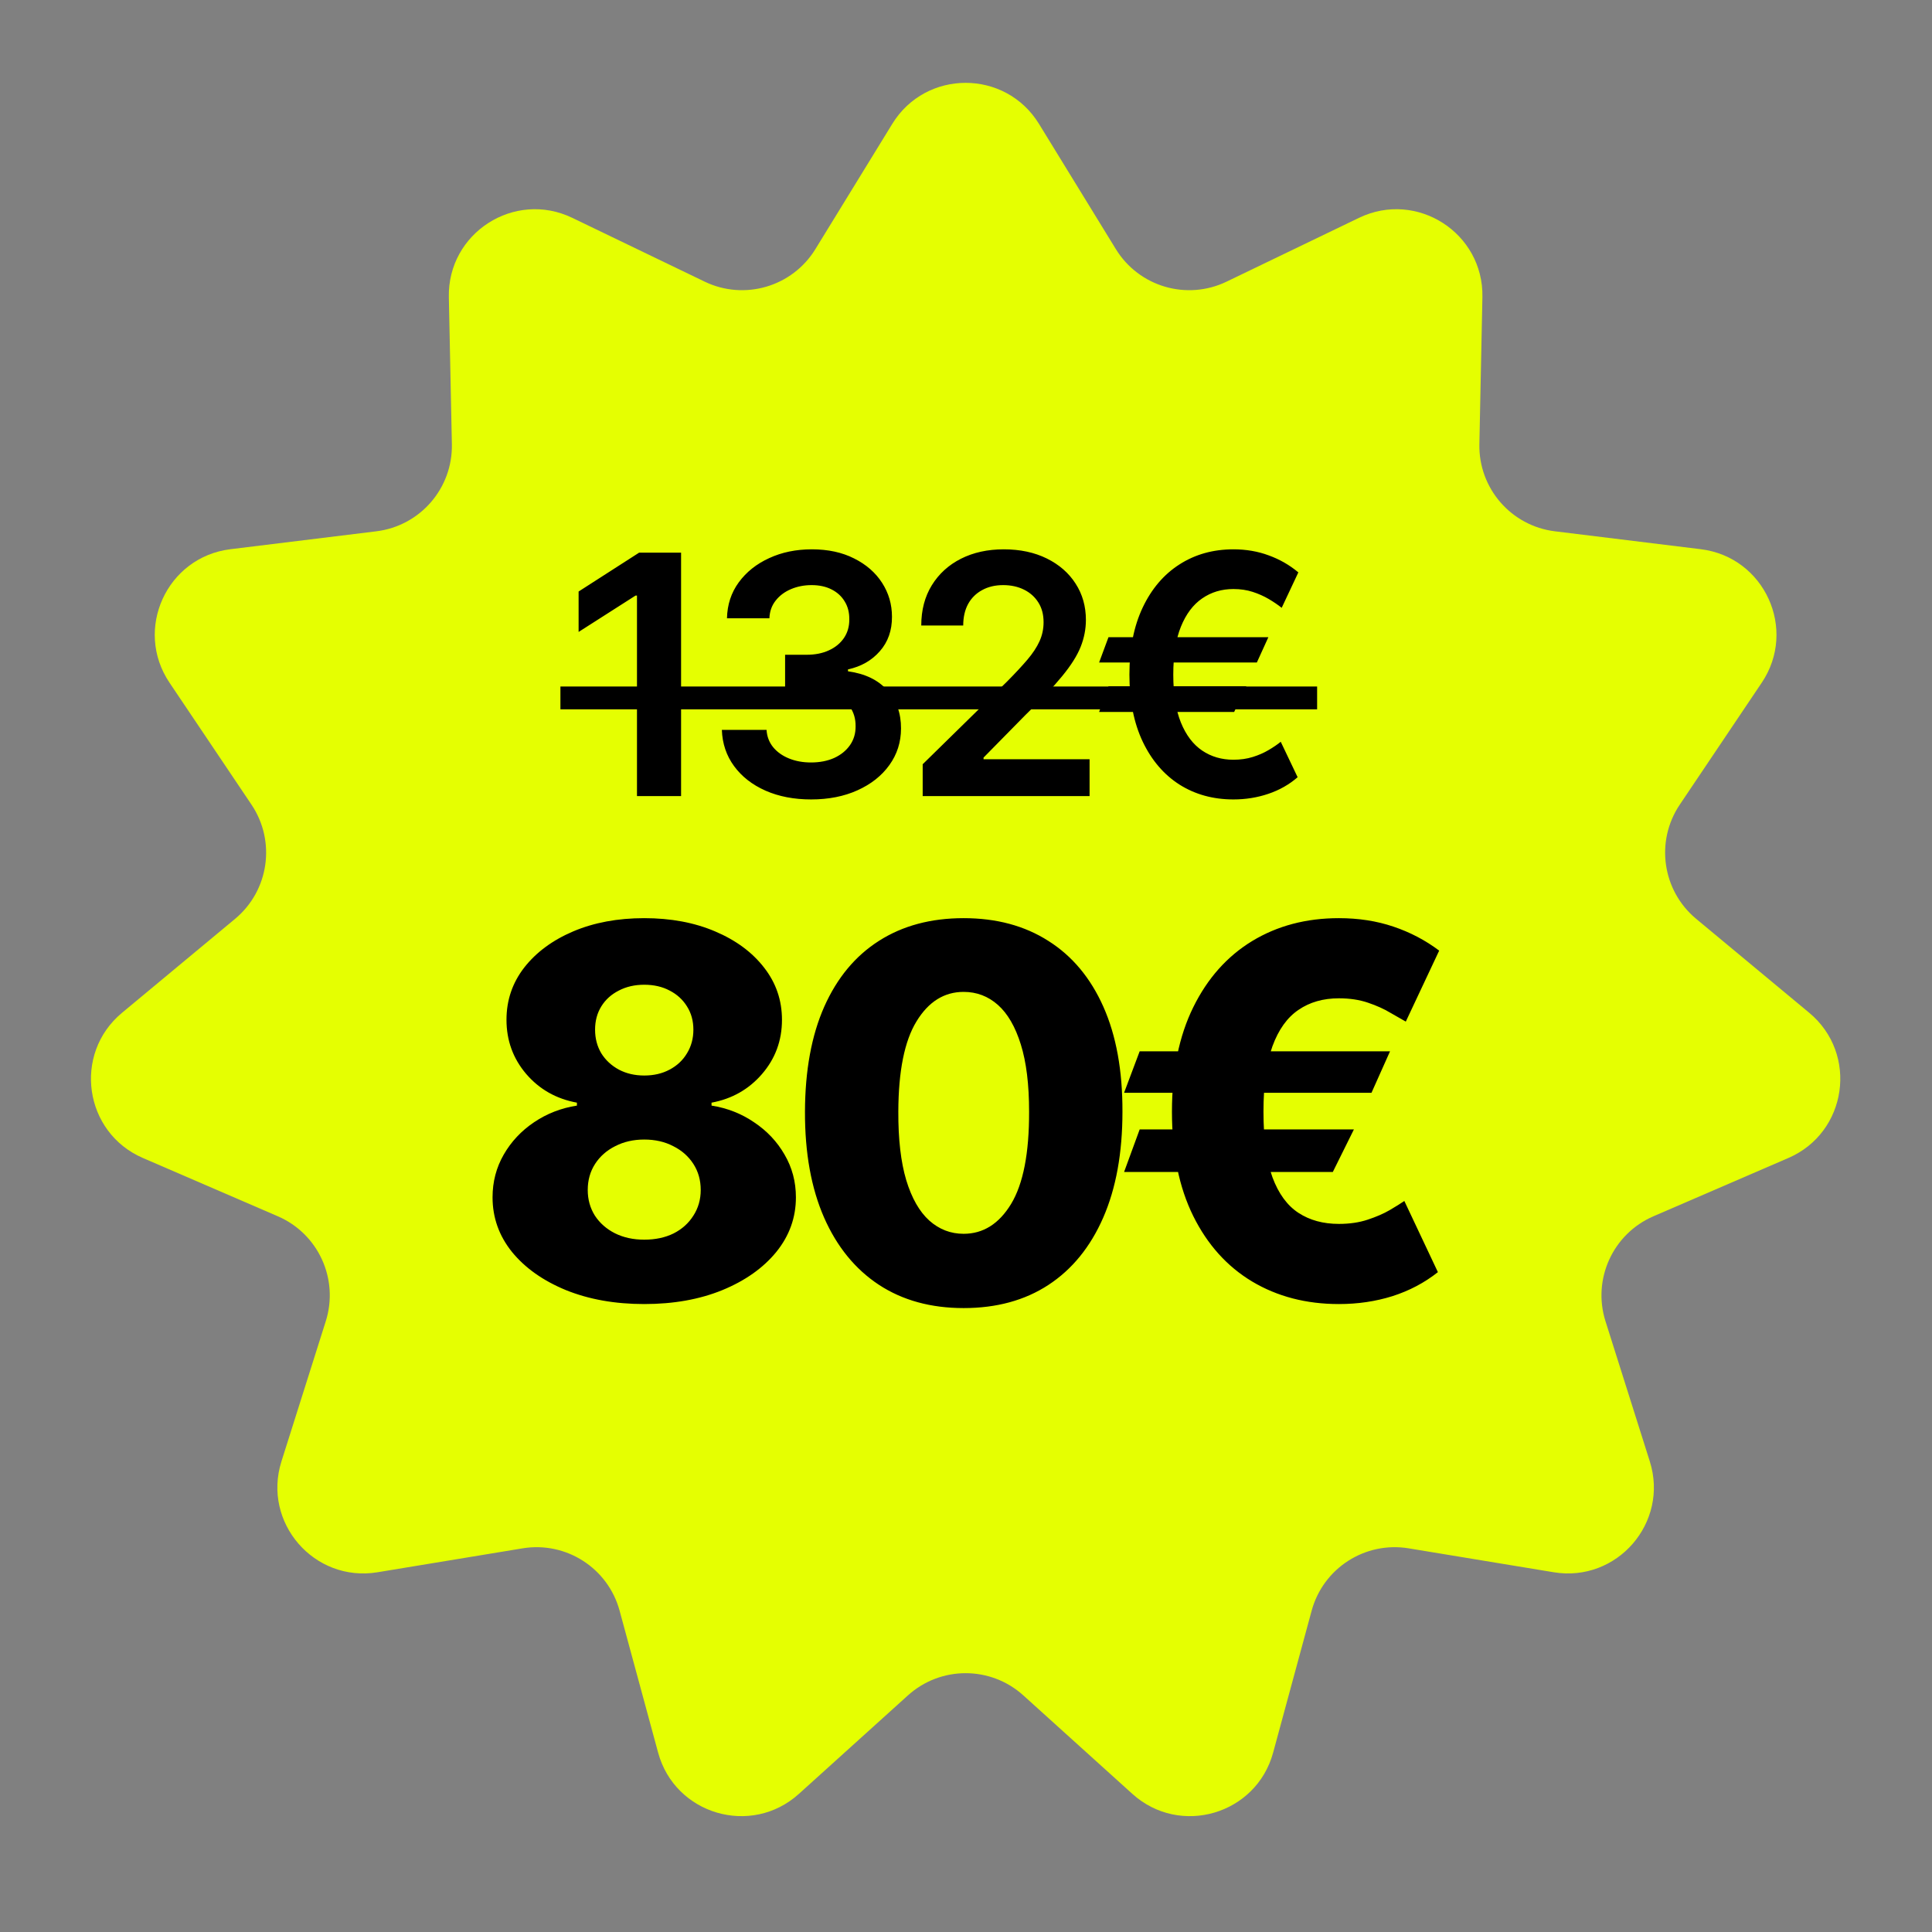 <?xml version="1.0" encoding="UTF-8"?> <svg xmlns="http://www.w3.org/2000/svg" width="202" height="202" viewBox="0 0 202 202" fill="none"><rect x="0" y="0" width="202" height="202" fill="#808080" stroke="none"/><path d="M93.291 12.954C96.803 7.232 105.118 7.232 108.631 12.954L116.669 26.048C119.085 29.983 124.087 31.452 128.246 29.447L142.088 22.777C148.136 19.863 155.131 24.358 154.993 31.071L154.676 46.432C154.58 51.049 157.994 54.989 162.577 55.551L177.827 57.423C184.491 58.241 187.945 65.805 184.2 71.377L175.628 84.129C173.052 87.961 173.794 93.121 177.345 96.072L189.162 105.891C194.326 110.183 193.143 118.413 186.979 121.075L172.874 127.168C168.635 128.999 166.47 133.741 167.862 138.144L172.494 152.794C174.518 159.195 169.073 165.479 162.448 164.387L147.288 161.887C142.732 161.135 138.347 163.954 137.138 168.41L133.114 183.239C131.356 189.718 123.378 192.061 118.395 187.56L106.994 177.261C103.567 174.166 98.355 174.166 94.928 177.261L83.526 187.56C78.544 192.061 70.566 189.718 68.808 183.239L64.784 168.41C63.575 163.954 59.19 161.135 54.634 161.887L39.474 164.387C32.849 165.479 27.404 159.195 29.428 152.793L34.06 138.144C35.452 133.741 33.287 128.999 29.048 127.168L14.943 121.075C8.779 118.413 7.596 110.183 12.76 105.891L24.577 96.072C28.128 93.121 28.87 87.961 26.294 84.129L17.722 71.377C13.976 65.805 17.431 58.241 24.095 57.423L39.345 55.551C43.928 54.989 47.342 51.049 47.246 46.432L46.929 31.071C46.791 24.358 53.786 19.863 59.834 22.777L73.676 29.447C77.835 31.452 82.837 29.983 85.253 26.048L93.291 12.954Z" fill="#E5FF01"></path><path d="M67.358 136.345C64.302 136.345 61.573 135.859 59.169 134.887C56.779 133.903 54.9 132.573 53.532 130.899C52.176 129.211 51.499 127.306 51.499 125.184C51.499 123.56 51.889 122.071 52.669 120.716C53.449 119.361 54.503 118.236 55.833 117.341C57.175 116.433 58.671 115.852 60.32 115.596V115.289C58.159 114.893 56.389 113.889 55.008 112.278C53.64 110.668 52.956 108.782 52.956 106.622C52.956 104.576 53.576 102.754 54.816 101.156C56.069 99.558 57.776 98.299 59.936 97.379C62.11 96.458 64.584 95.998 67.358 95.998C70.132 95.998 72.599 96.458 74.76 97.379C76.933 98.299 78.64 99.558 79.88 101.156C81.132 102.754 81.759 104.576 81.759 106.622C81.759 108.795 81.062 110.687 79.669 112.298C78.288 113.896 76.53 114.893 74.395 115.289V115.596C76.032 115.852 77.515 116.433 78.844 117.341C80.186 118.236 81.248 119.361 82.027 120.716C82.82 122.071 83.216 123.56 83.216 125.184C83.216 127.306 82.532 129.211 81.164 130.899C79.796 132.573 77.917 133.903 75.527 134.887C73.149 135.859 70.426 136.345 67.358 136.345ZM67.358 129.614C68.521 129.614 69.544 129.396 70.426 128.962C71.308 128.514 71.998 127.894 72.497 127.102C73.008 126.309 73.264 125.414 73.264 124.417C73.264 123.394 73.008 122.487 72.497 121.694C71.985 120.901 71.282 120.281 70.387 119.834C69.505 119.374 68.495 119.144 67.358 119.144C66.233 119.144 65.223 119.374 64.328 119.834C63.433 120.281 62.73 120.901 62.218 121.694C61.707 122.487 61.451 123.394 61.451 124.417C61.451 125.414 61.701 126.309 62.199 127.102C62.711 127.881 63.407 128.495 64.289 128.943C65.184 129.39 66.207 129.614 67.358 129.614ZM67.358 112.451C68.355 112.451 69.237 112.247 70.004 111.837C70.784 111.428 71.391 110.859 71.826 110.131C72.273 109.402 72.497 108.578 72.497 107.657C72.497 106.737 72.273 105.925 71.826 105.222C71.391 104.519 70.79 103.969 70.023 103.573C69.256 103.163 68.368 102.959 67.358 102.959C66.36 102.959 65.472 103.163 64.692 103.573C63.912 103.969 63.305 104.519 62.87 105.222C62.436 105.925 62.218 106.737 62.218 107.657C62.218 108.578 62.436 109.402 62.87 110.131C63.318 110.847 63.931 111.416 64.711 111.837C65.491 112.247 66.373 112.451 67.358 112.451ZM100.751 136.766C97.325 136.766 94.372 135.955 91.892 134.331C89.412 132.695 87.5 130.349 86.158 127.293C84.816 124.225 84.151 120.537 84.164 116.229C84.177 111.921 84.848 108.264 86.177 105.26C87.519 102.243 89.424 99.948 91.892 98.376C94.372 96.791 97.325 95.998 100.751 95.998C104.177 95.998 107.13 96.791 109.61 98.376C112.103 99.948 114.021 102.243 115.363 105.26C116.706 108.277 117.37 111.933 117.358 116.229C117.358 120.55 116.686 124.244 115.344 127.313C114.002 130.381 112.091 132.727 109.61 134.35C107.143 135.961 104.19 136.766 100.751 136.766ZM100.751 129C102.797 129 104.452 127.958 105.718 125.874C106.983 123.778 107.61 120.563 107.597 116.229C107.597 113.391 107.309 111.051 106.734 109.21C106.159 107.357 105.36 105.976 104.337 105.068C103.314 104.161 102.119 103.707 100.751 103.707C98.718 103.707 97.076 104.736 95.823 106.794C94.57 108.84 93.937 111.984 93.924 116.229C93.912 119.105 94.186 121.489 94.749 123.381C95.324 125.274 96.13 126.686 97.165 127.619C98.201 128.54 99.396 129 100.751 129ZM145.334 109.92L143.397 114.254H117.528L119.158 109.92H145.334ZM141.556 118.089L139.351 122.538H117.528L119.158 118.089H141.556ZM150.473 99.392L146.983 106.813C146.574 106.583 146.037 106.276 145.372 105.893C144.72 105.497 143.94 105.145 143.033 104.838C142.138 104.531 141.121 104.378 139.984 104.378C138.347 104.378 136.941 104.781 135.765 105.586C134.589 106.379 133.681 107.644 133.042 109.383C132.415 111.122 132.102 113.403 132.102 116.229C132.102 119.08 132.415 121.368 133.042 123.094C133.681 124.807 134.589 126.047 135.765 126.814C136.941 127.581 138.347 127.965 139.984 127.965C141.109 127.965 142.112 127.818 142.994 127.524C143.889 127.229 144.656 126.897 145.295 126.526C145.947 126.143 146.459 125.823 146.83 125.568L150.339 133.008C148.933 134.12 147.347 134.957 145.583 135.52C143.832 136.07 141.965 136.345 139.984 136.345C136.57 136.345 133.547 135.558 130.913 133.986C128.293 132.413 126.241 130.131 124.758 127.14C123.275 124.136 122.533 120.499 122.533 116.229C122.533 111.972 123.275 108.335 124.758 105.318C126.241 102.301 128.293 99.993 130.913 98.395C133.547 96.797 136.57 95.998 139.984 95.998C142.042 95.998 143.94 96.292 145.679 96.88C147.43 97.468 149.028 98.305 150.473 99.392Z" fill="black"></path><path d="M71.21 57.783V83.237H66.599V62.27H66.45L60.496 66.073V61.847L66.823 57.783H71.21ZM84.808 83.585C83.019 83.585 81.428 83.279 80.036 82.666C78.652 82.052 77.558 81.199 76.754 80.105C75.951 79.011 75.524 77.748 75.474 76.314H80.147C80.189 77.002 80.417 77.603 80.831 78.117C81.245 78.622 81.796 79.016 82.484 79.297C83.172 79.579 83.942 79.72 84.796 79.72C85.707 79.72 86.515 79.562 87.22 79.248C87.924 78.924 88.475 78.477 88.873 77.905C89.27 77.334 89.465 76.675 89.457 75.929C89.465 75.159 89.266 74.479 88.86 73.891C88.454 73.302 87.866 72.843 87.095 72.511C86.333 72.18 85.413 72.014 84.336 72.014H82.086V68.459H84.336C85.223 68.459 85.997 68.306 86.66 67.999C87.332 67.693 87.858 67.262 88.239 66.707C88.62 66.143 88.806 65.493 88.798 64.755C88.806 64.034 88.645 63.409 88.313 62.879C87.99 62.34 87.53 61.922 86.934 61.623C86.345 61.325 85.653 61.176 84.858 61.176C84.079 61.176 83.358 61.317 82.695 61.599C82.033 61.88 81.498 62.282 81.092 62.804C80.686 63.318 80.471 63.931 80.446 64.644H76.009C76.042 63.218 76.452 61.967 77.239 60.89C78.035 59.804 79.095 58.959 80.421 58.355C81.747 57.741 83.234 57.435 84.883 57.435C86.582 57.435 88.056 57.754 89.308 58.392C90.567 59.022 91.541 59.871 92.228 60.94C92.916 62.009 93.26 63.189 93.26 64.482C93.268 65.915 92.846 67.117 91.992 68.086C91.147 69.056 90.037 69.69 88.661 69.988V70.187C90.451 70.436 91.823 71.098 92.775 72.175C93.737 73.244 94.213 74.574 94.205 76.165C94.205 77.59 93.799 78.866 92.987 79.993C92.183 81.112 91.073 81.99 89.656 82.628C88.247 83.266 86.631 83.585 84.808 83.585ZM96.471 83.237V79.906L105.308 71.243C106.153 70.39 106.857 69.632 107.421 68.969C107.984 68.306 108.407 67.664 108.689 67.042C108.97 66.421 109.111 65.758 109.111 65.054C109.111 64.25 108.929 63.562 108.564 62.99C108.2 62.41 107.698 61.963 107.06 61.648C106.422 61.333 105.697 61.176 104.885 61.176C104.048 61.176 103.315 61.35 102.685 61.698C102.056 62.038 101.567 62.522 101.219 63.152C100.879 63.782 100.709 64.532 100.709 65.402H96.322C96.322 63.786 96.691 62.382 97.428 61.188C98.165 59.995 99.18 59.071 100.473 58.417C101.774 57.762 103.265 57.435 104.947 57.435C106.654 57.435 108.154 57.754 109.447 58.392C110.739 59.03 111.742 59.904 112.455 61.014C113.175 62.125 113.536 63.392 113.536 64.818C113.536 65.77 113.354 66.707 112.989 67.626C112.624 68.546 111.982 69.565 111.063 70.684C110.151 71.803 108.871 73.157 107.222 74.748L102.835 79.21V79.384H113.921V83.237H96.471ZM132.615 66.62L131.41 69.267H114.917L115.898 66.62H132.615ZM130.316 71.753L129.036 74.438H114.917L115.898 71.753H130.316ZM135.748 59.846L134.007 63.55C133.61 63.235 133.158 62.928 132.653 62.63C132.147 62.332 131.588 62.083 130.975 61.884C130.362 61.685 129.69 61.586 128.961 61.586C127.727 61.586 126.637 61.913 125.693 62.568C124.748 63.214 124.006 64.2 123.468 65.526C122.937 66.844 122.672 68.513 122.672 70.535C122.672 72.557 122.937 74.226 123.468 75.544C124.006 76.861 124.748 77.839 125.693 78.477C126.637 79.115 127.727 79.434 128.961 79.434C129.69 79.434 130.362 79.339 130.975 79.148C131.588 78.958 132.139 78.717 132.628 78.427C133.125 78.137 133.552 77.847 133.908 77.557L135.673 81.261C134.786 82.032 133.763 82.612 132.603 83.001C131.451 83.391 130.237 83.585 128.961 83.585C126.84 83.585 124.959 83.067 123.319 82.032C121.686 80.988 120.406 79.492 119.478 77.545C118.55 75.589 118.086 73.253 118.086 70.535C118.086 67.809 118.55 65.468 119.478 63.513C120.406 61.557 121.686 60.057 123.319 59.013C124.959 57.961 126.84 57.435 128.961 57.435C130.287 57.435 131.518 57.646 132.653 58.069C133.796 58.483 134.828 59.075 135.748 59.846Z" fill="black"></path><path d="M58.595 71.778H137.711V74.164H58.595V71.778Z" fill="black"></path></svg> 